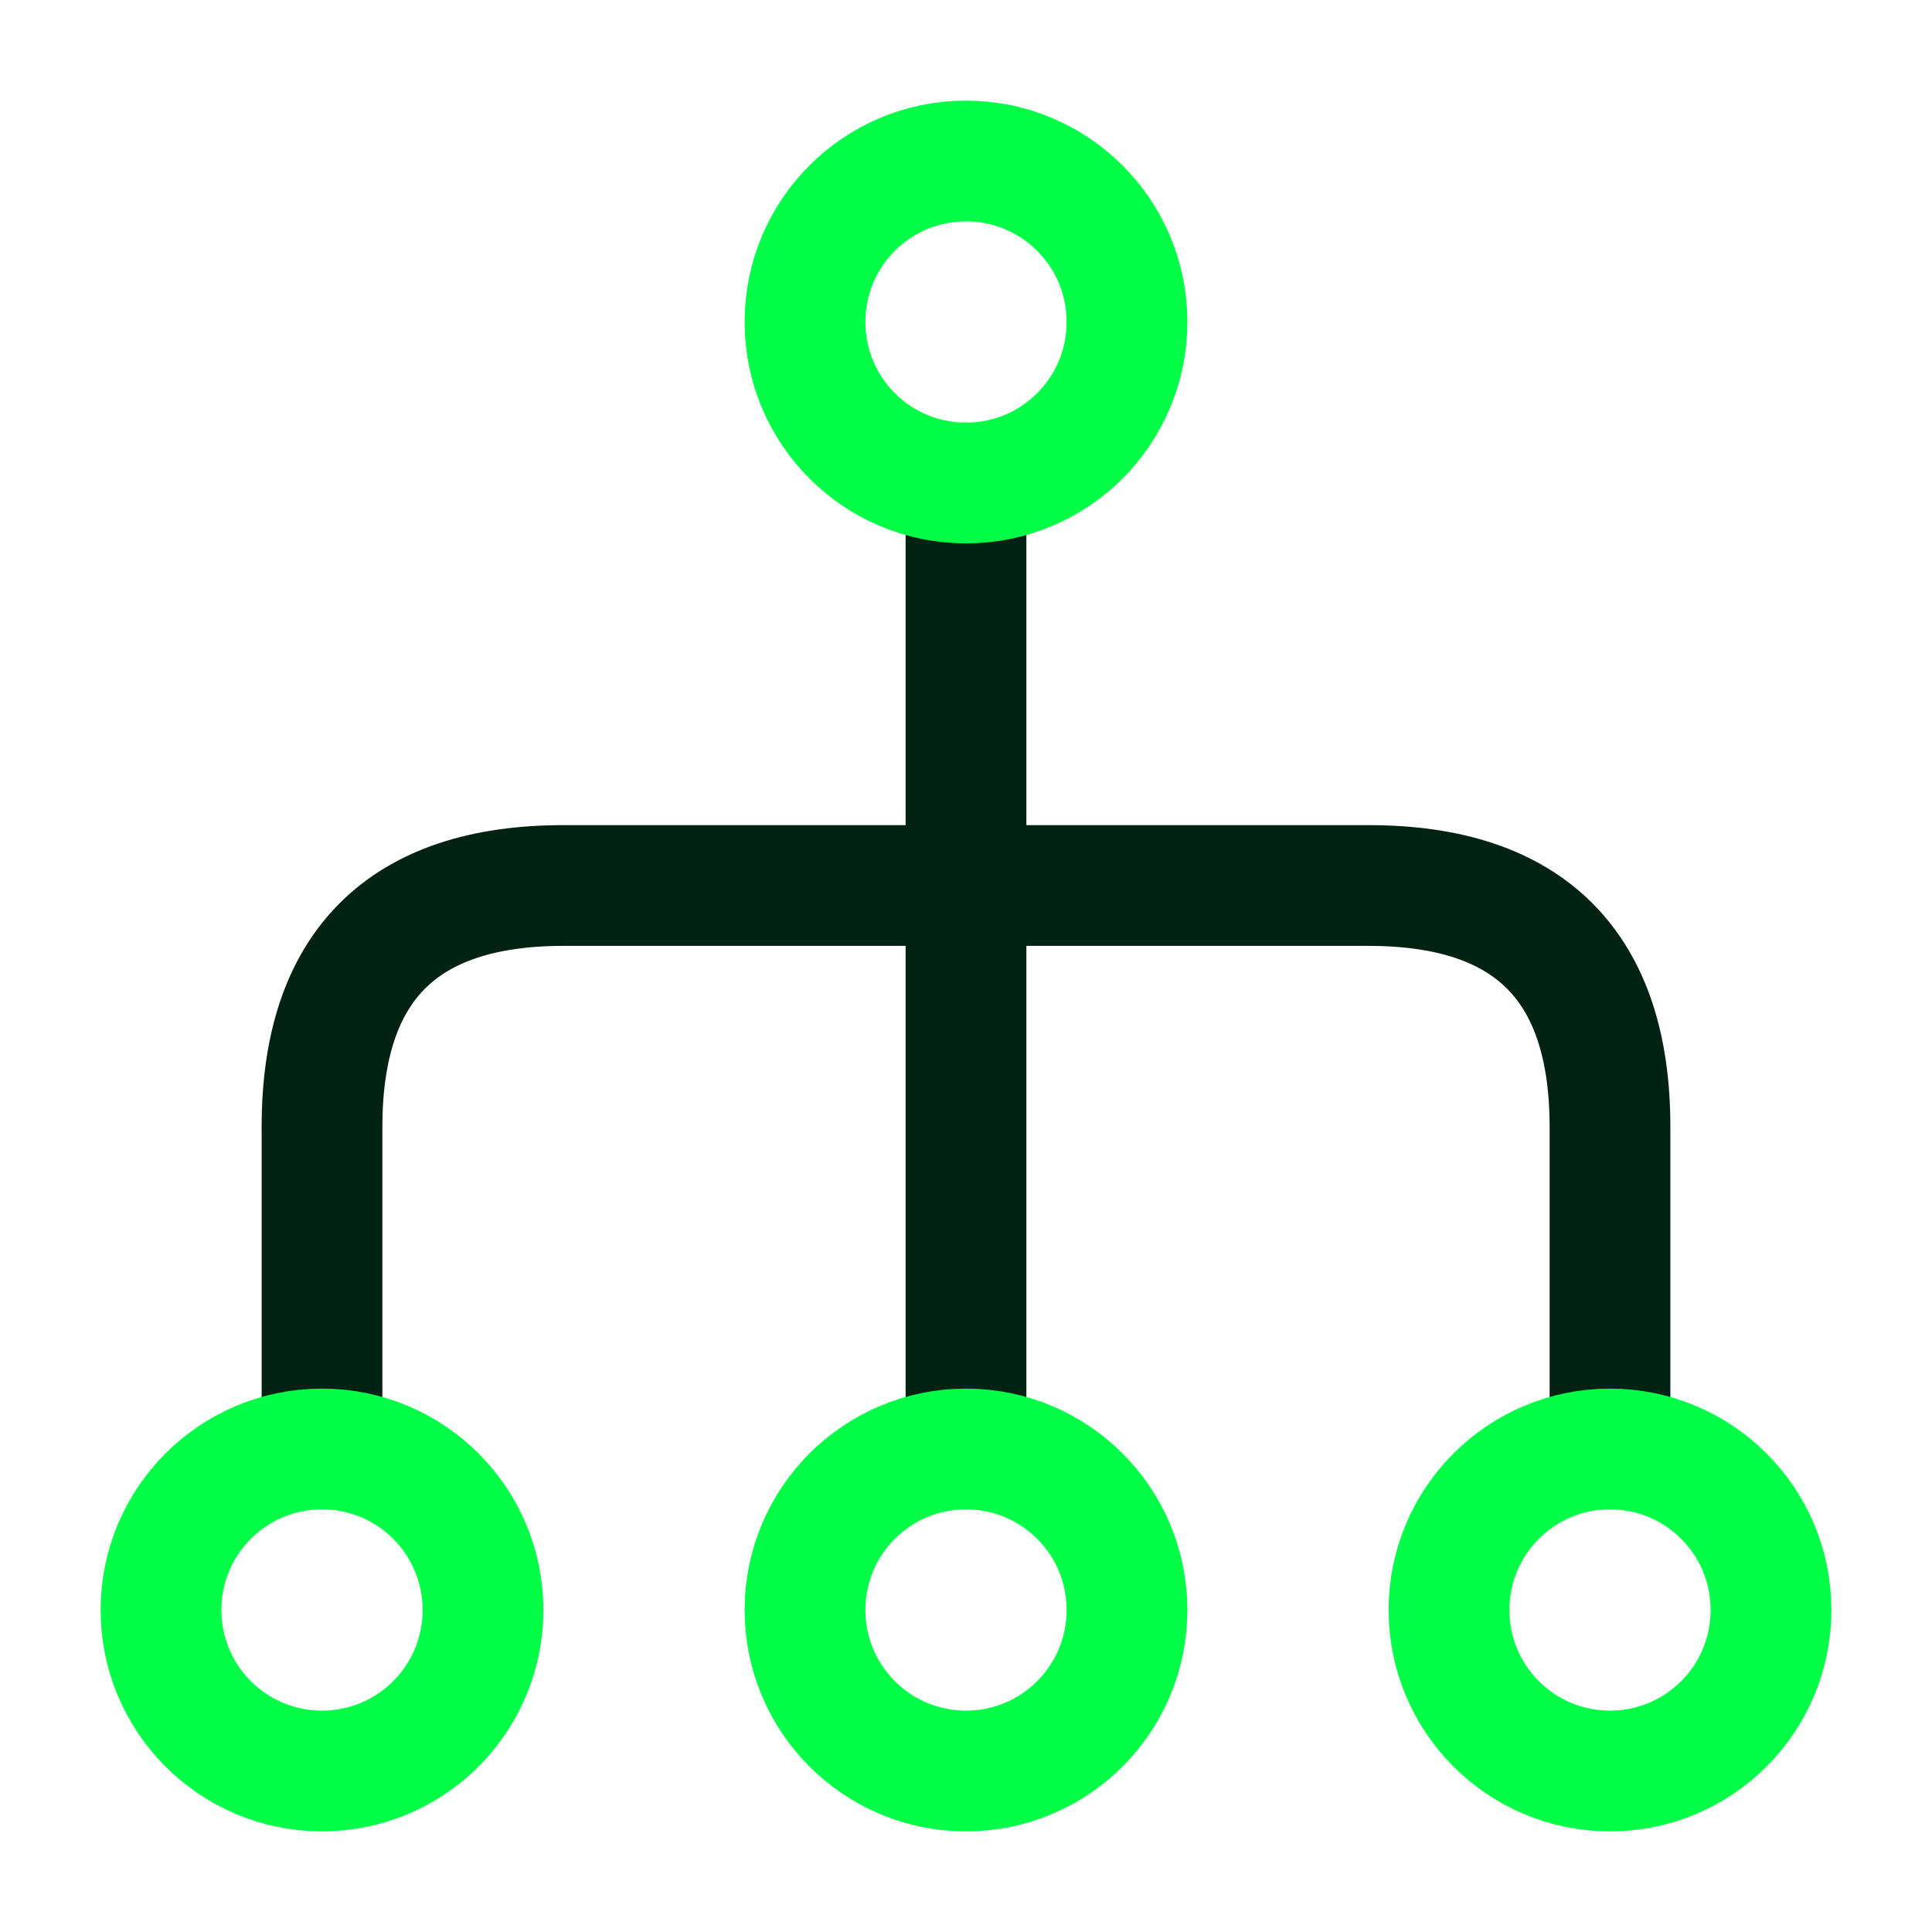 <svg width="24" height="24" viewBox="0 0 24 24" fill="none" xmlns="http://www.w3.org/2000/svg">
<path d="M12 6V18" stroke="#022213" stroke-width="1.5" stroke-linecap="round" stroke-linejoin="round"/>
<path d="M20 18V14C20 12 19 11 17 11H7C5 11 4 12 4 14V18" stroke="#022213" stroke-width="1.5" stroke-linecap="round" stroke-linejoin="round"/>
<path d="M10 20C10 21.105 10.895 22 12 22C13.105 22 14 21.105 14 20C14 18.895 13.105 18 12 18C10.895 18 10 18.895 10 20Z" stroke="#01FF48" stroke-width="1.5" stroke-linecap="round" stroke-linejoin="round"/>
<path d="M18 20C18 21.105 18.895 22 20 22C21.105 22 22 21.105 22 20C22 18.895 21.105 18 20 18C18.895 18 18 18.895 18 20Z" stroke="#01FF48" stroke-width="1.5" stroke-linecap="round" stroke-linejoin="round"/>
<path d="M2 20C2 21.105 2.895 22 4 22C5.105 22 6 21.105 6 20C6 18.895 5.105 18 4 18C2.895 18 2 18.895 2 20Z" stroke="#01FF48" stroke-width="1.5" stroke-linecap="round" stroke-linejoin="round"/>
<path d="M10 4C10 5.105 10.895 6 12 6C13.105 6 14 5.105 14 4C14 2.895 13.105 2 12 2C10.895 2 10 2.895 10 4Z" stroke="#01FF48" stroke-width="1.5" stroke-linecap="round" stroke-linejoin="round"/>
</svg>
